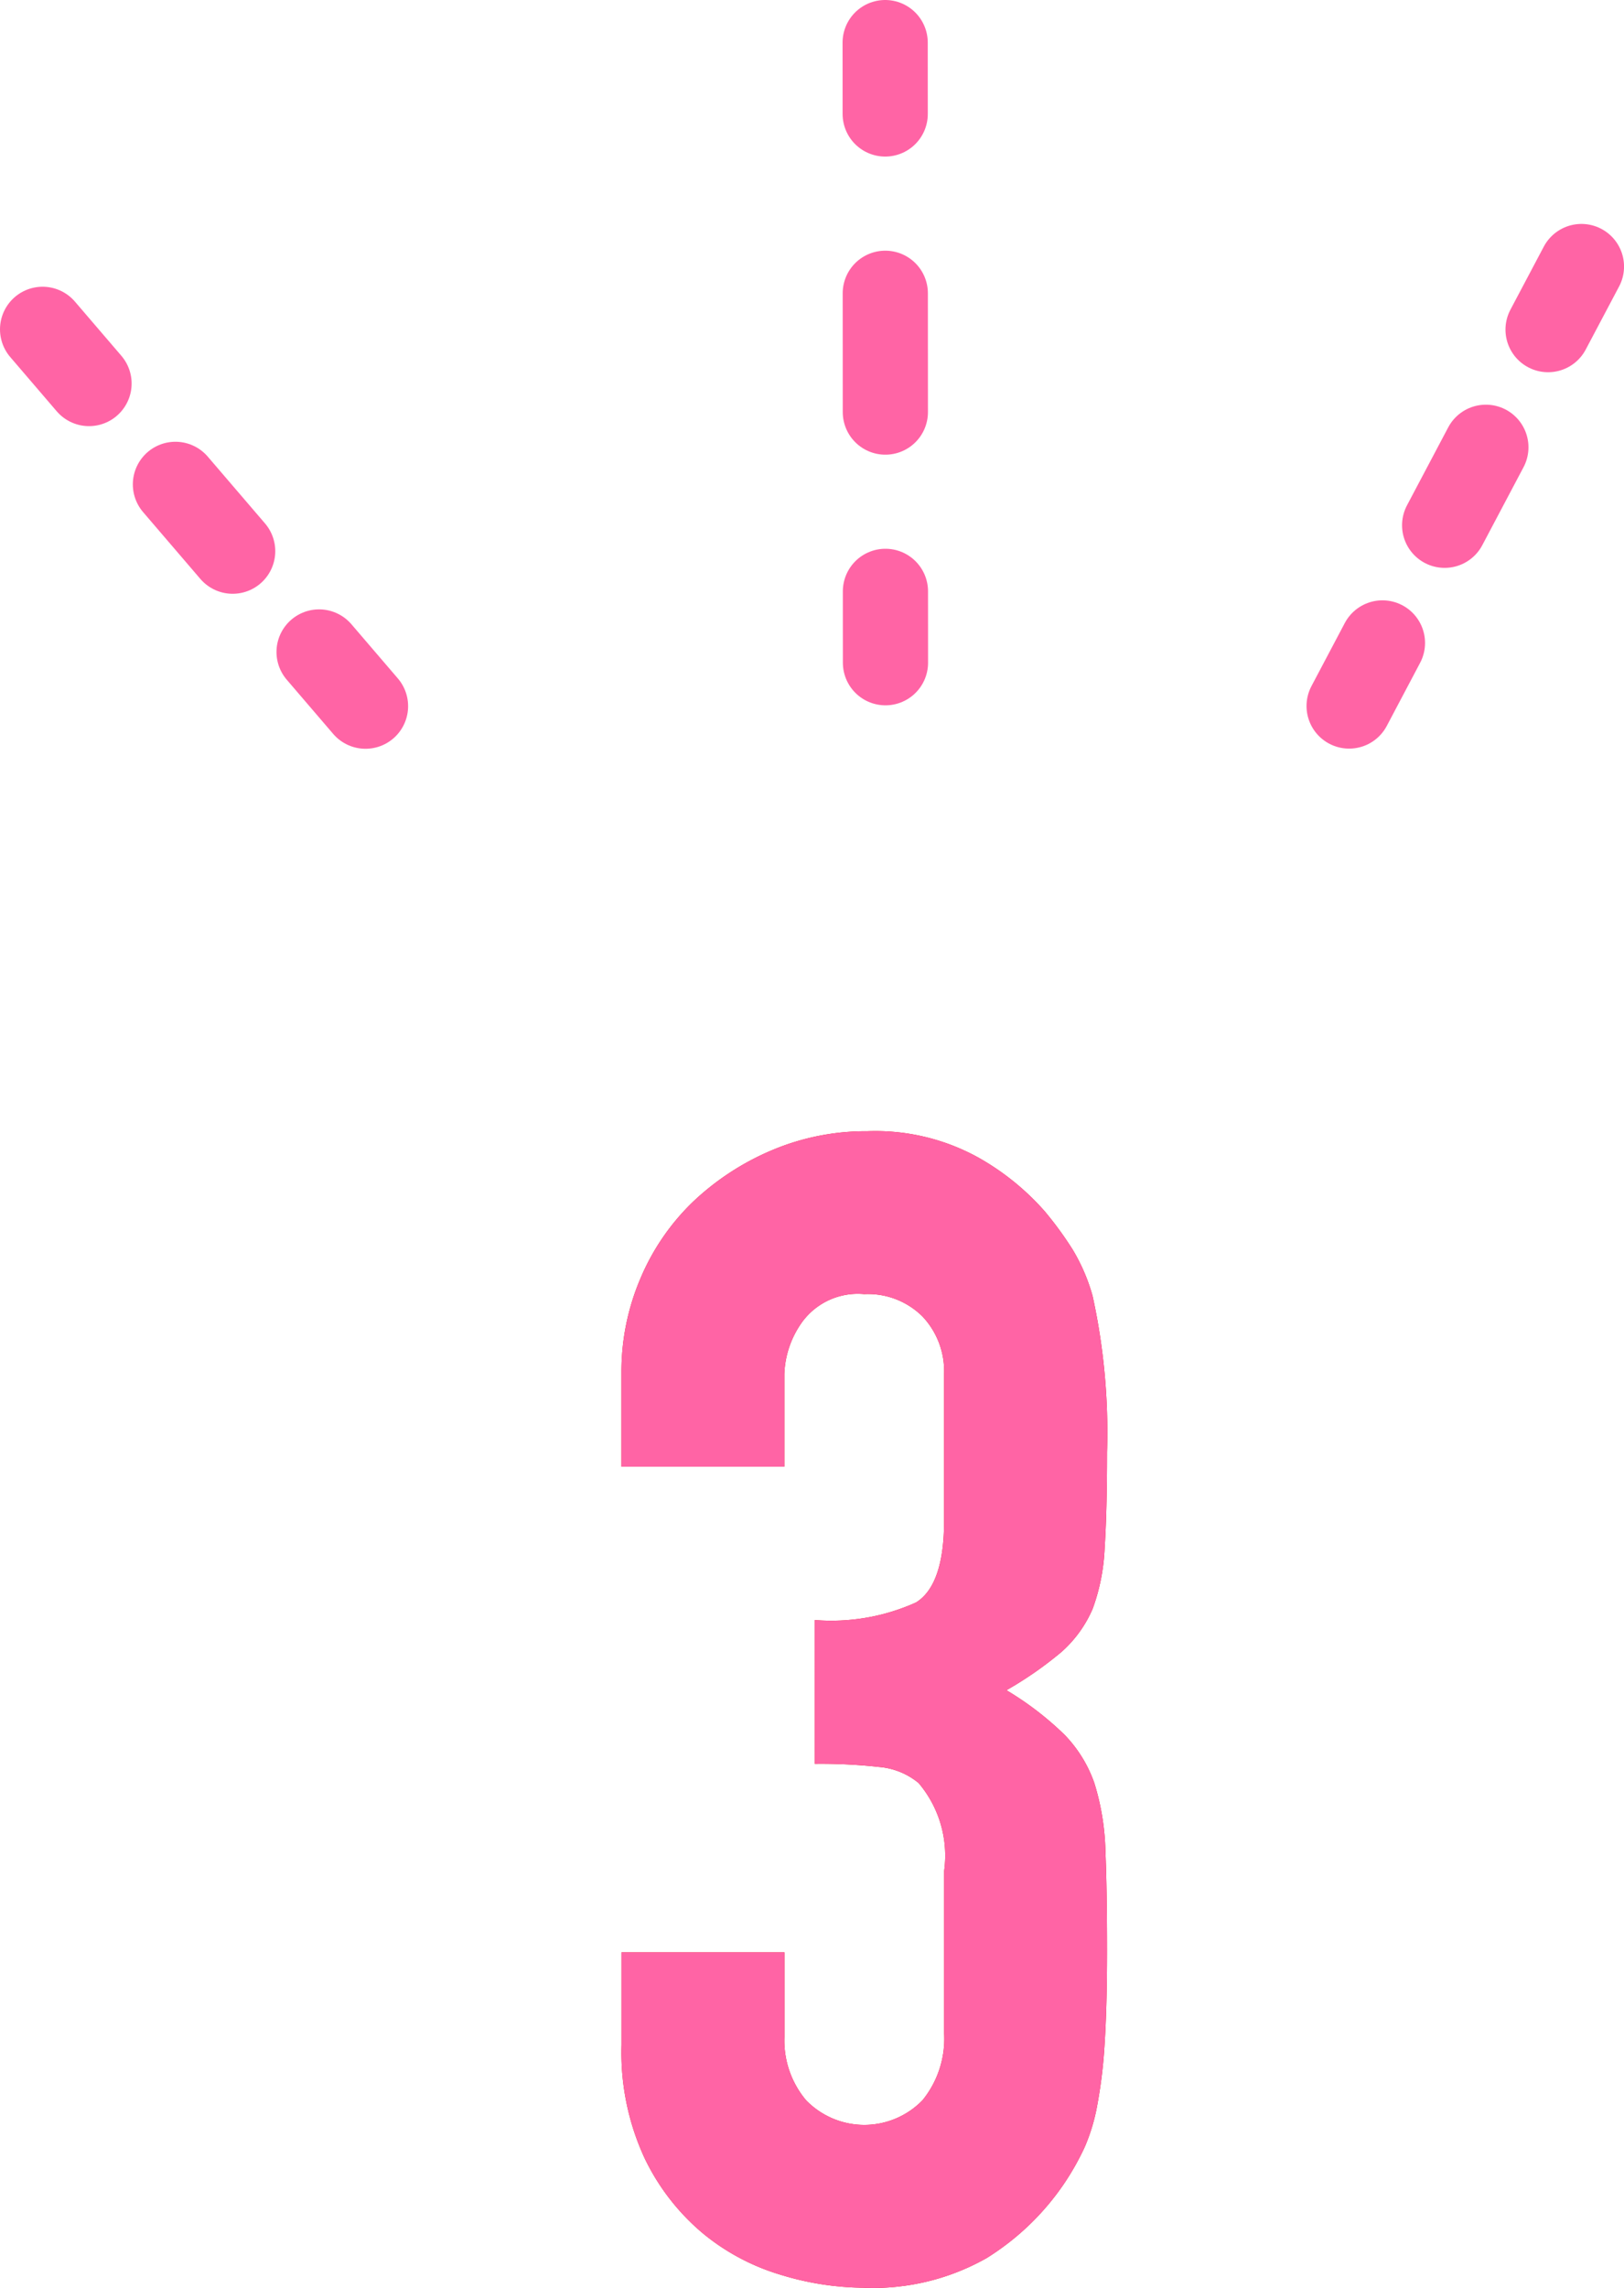 <svg id="レイヤー_1" data-name="レイヤー 1" xmlns="http://www.w3.org/2000/svg" viewBox="0 0 42.396 59.706"><defs><style>.cls-1,.cls-2,.cls-3,.cls-4{fill:none;stroke:#ff64a5;stroke-linecap:round;stroke-linejoin:round;stroke-width:2.224px;}.cls-2{stroke-dasharray:3.1 4.68;}.cls-3{stroke-dasharray:2.296 3.466;}.cls-4{stroke-dasharray:2.302 3.474;}.cls-5{fill:#df1614;}.cls-6{fill:#ff64a5;}</style></defs><line class="cls-1" x1="23.116" y1="17.295" x2="23.115" y2="15.433"/><line class="cls-2" x1="23.113" y1="10.754" x2="23.11" y2="5.314"/><line class="cls-1" x1="23.109" y1="2.974" x2="23.108" y2="1.112"/><line class="cls-1" x1="9.542" y1="18.429" x2="8.33" y2="17.015"/><line class="cls-3" x1="6.074" y1="14.384" x2="3.452" y2="11.325"/><line class="cls-1" x1="2.324" y1="10.009" x2="1.112" y2="8.595"/><line class="cls-1" x1="41.285" y1="6.956" x2="40.414" y2="8.602"/><line class="cls-4" x1="38.79" y1="11.673" x2="36.902" y2="15.243"/><line class="cls-1" x1="36.09" y1="16.779" x2="35.22" y2="18.425"/><path class="cls-5" d="M21.268,42.278a5.376,5.376,0,0,0,2.648-.459q.729-.457.73-2.126V35.857a2.076,2.076,0,0,0-.563-1.5,2.018,2.018,0,0,0-1.522-.584,1.8,1.8,0,0,0-1.606.709,2.462,2.462,0,0,0-.479,1.376v2.418H16.223v-2.46a6.194,6.194,0,0,1,.5-2.46,6.015,6.015,0,0,1,1.376-2,6.87,6.87,0,0,1,2.043-1.334,6.291,6.291,0,0,1,2.5-.5,5.553,5.553,0,0,1,2.9.688,6.652,6.652,0,0,1,1.73,1.4,9.173,9.173,0,0,1,.73,1,4.895,4.895,0,0,1,.521,1.21A16.633,16.633,0,0,1,28.9,37.9q0,1.544-.062,2.5a5.235,5.235,0,0,1-.313,1.584,3.18,3.18,0,0,1-.813,1.126,9.721,9.721,0,0,1-1.438,1,8.14,8.14,0,0,1,1.521,1.167,3.441,3.441,0,0,1,.772,1.251,6.46,6.46,0,0,1,.291,1.772q.042,1.022.042,2.606,0,1.459-.062,2.418a12.56,12.56,0,0,1-.188,1.585,4.923,4.923,0,0,1-.334,1.126,6.813,6.813,0,0,1-.542.959,6.741,6.741,0,0,1-2.021,1.938,6.01,6.01,0,0,1-3.232.771,7.5,7.5,0,0,1-2.126-.333,5.792,5.792,0,0,1-2.044-1.084,5.872,5.872,0,0,1-1.521-1.959,6.563,6.563,0,0,1-.605-2.961V50.951h4.253v2.21a2.419,2.419,0,0,0,.563,1.647,2.116,2.116,0,0,0,3.044,0,2.545,2.545,0,0,0,.563-1.731V48.824a2.93,2.93,0,0,0-.668-2.293,1.861,1.861,0,0,0-1.021-.417,13.888,13.888,0,0,0-1.689-.083Z"/><path class="cls-6" d="M21.268,42.278a5.376,5.376,0,0,0,2.648-.459q.729-.457.73-2.126V35.857a2.076,2.076,0,0,0-.563-1.5,2.018,2.018,0,0,0-1.522-.584,1.8,1.8,0,0,0-1.606.709,2.462,2.462,0,0,0-.479,1.376v2.418H16.223v-2.46a6.194,6.194,0,0,1,.5-2.46,6.015,6.015,0,0,1,1.376-2,6.87,6.87,0,0,1,2.043-1.334,6.291,6.291,0,0,1,2.5-.5,5.553,5.553,0,0,1,2.9.688,6.652,6.652,0,0,1,1.73,1.4,9.173,9.173,0,0,1,.73,1,4.895,4.895,0,0,1,.521,1.21A16.633,16.633,0,0,1,28.9,37.9q0,1.544-.062,2.5a5.235,5.235,0,0,1-.313,1.584,3.18,3.18,0,0,1-.813,1.126,9.721,9.721,0,0,1-1.438,1,8.14,8.14,0,0,1,1.521,1.167,3.441,3.441,0,0,1,.772,1.251,6.46,6.46,0,0,1,.291,1.772q.042,1.022.042,2.606,0,1.459-.062,2.418a12.56,12.56,0,0,1-.188,1.585,4.923,4.923,0,0,1-.334,1.126,6.813,6.813,0,0,1-.542.959,6.741,6.741,0,0,1-2.021,1.938,6.01,6.01,0,0,1-3.232.771,7.5,7.5,0,0,1-2.126-.333,5.792,5.792,0,0,1-2.044-1.084,5.872,5.872,0,0,1-1.521-1.959,6.563,6.563,0,0,1-.605-2.961V50.951h4.253v2.21a2.419,2.419,0,0,0,.563,1.647,2.116,2.116,0,0,0,3.044,0,2.545,2.545,0,0,0,.563-1.731V48.824a2.93,2.93,0,0,0-.668-2.293,1.861,1.861,0,0,0-1.021-.417,13.888,13.888,0,0,0-1.689-.083Z"/></svg>